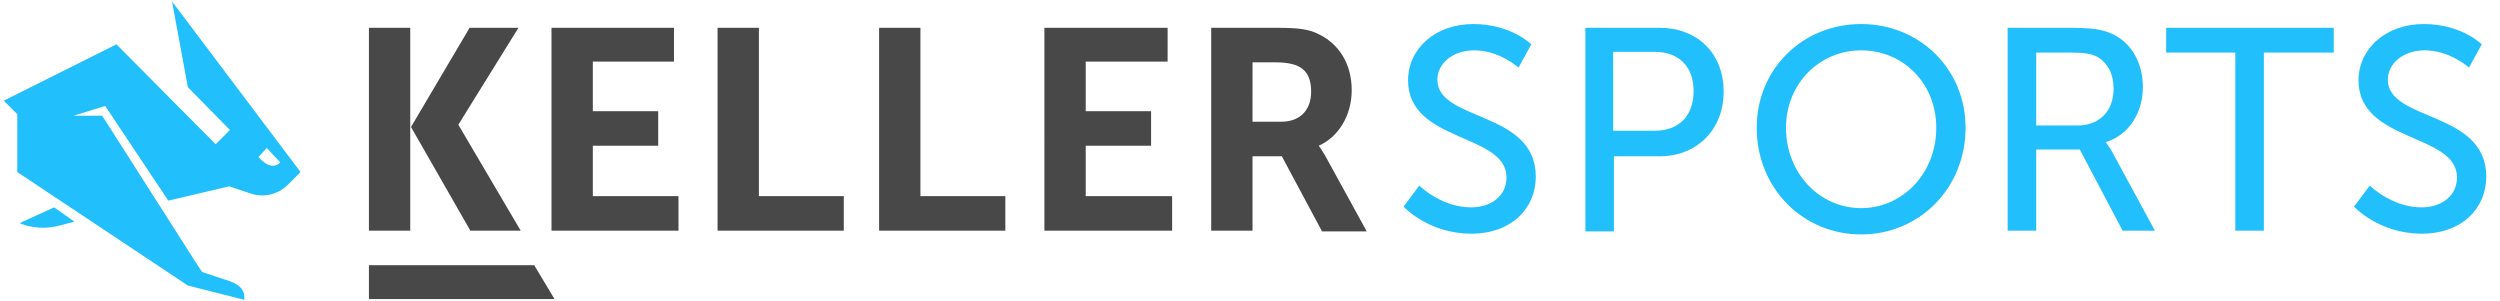 <?xml version="1.0" encoding="UTF-8"?>
<svg xmlns="http://www.w3.org/2000/svg" width="183" height="22" viewBox="0 0 183 22">
  <g fill="none">
    <path fill="#21BFFC" d="M136.235 1.76c4.29 0 7.645 3.3 7.645 7.59 0 4.4-3.355 7.81-7.645 7.81-4.29 0-7.645-3.41-7.645-7.81 0-4.29 3.355-7.59 7.645-7.59zm41.195 0c2.75 0 4.235 1.485 4.235 1.485l-.935 1.705s-1.375-1.265-3.245-1.265c-1.595 0-2.695.99-2.695 2.145 0 3.08 7.205 2.255 7.205 7.095 0 2.31-1.76 4.18-4.73 4.18-3.135 0-4.95-1.98-4.95-1.98l1.155-1.54.024.023c.207.197 1.728 1.572 3.771 1.572 1.375 0 2.585-.77 2.585-2.2 0-3.245-7.205-2.53-7.205-7.095 0-2.31 1.98-4.125 4.785-4.125zm-69.575 0c2.75 0 4.235 1.485 4.235 1.485l-.935 1.705s-1.375-1.265-3.245-1.265c-1.595 0-2.695.99-2.695 2.145 0 3.08 7.205 2.255 7.205 7.095 0 2.31-1.76 4.18-4.73 4.18-3.135 0-4.95-1.98-4.95-1.98l1.155-1.54.024.023c.207.197 1.728 1.572 3.771 1.572 1.375 0 2.585-.77 2.585-2.2 0-3.245-7.205-2.53-7.205-7.095 0-2.31 1.98-4.125 4.785-4.125zm13.64.275c2.695 0 4.675 1.815 4.675 4.675 0 2.805-1.98 4.73-4.675 4.73h-3.355v5.5h-2.09V2.035h5.445zm30.03 0c1.54 0 2.2.11 2.805.33 1.54.55 2.53 2.09 2.53 4.015 0 1.87-1.045 3.52-2.695 4.015v.055s.165.165.44.66l3.135 5.775h-2.365l-3.135-5.94h-3.19v5.94h-2.09V2.035h4.565zm19.305 0V3.85h-5.115v13.035h-2.09V3.85h-5.06V2.035h12.265zm-34.595 1.65c-3.025 0-5.5 2.42-5.5 5.665 0 3.355 2.475 5.885 5.5 5.885s5.5-2.53 5.5-5.885c0-3.245-2.42-5.665-5.5-5.665zm-15.125.11h-3.025V9.57h3.025c1.815 0 2.86-1.1 2.86-2.915s-1.1-2.86-2.86-2.86zm30.415.055h-2.475v5.335h3.025c1.595 0 2.64-1.045 2.64-2.695 0-1.1-.44-1.87-1.155-2.31-.385-.22-.88-.33-2.035-.33z"></path>
    <path fill="#484848" d="M39.105 19.415l1.485 2.475H27.005v-2.475h12.1zM93.5 2.035c1.54 0 2.31.11 2.97.44 1.54.715 2.475 2.2 2.475 4.125 0 1.815-.935 3.41-2.42 4.07.11.11.22.33.44.66l3.08 5.61h-3.3v-.055L93.83 11.44h-2.145v5.445H88.66V2.035h4.84zm-63.47 0v14.85h-3.025V2.035h3.025zm19.305 0V4.51h-5.94v3.63h4.785v2.53h-4.785v3.685h6.27v2.53H40.37V2.035h8.965zm6.215 0v12.32h6.215v2.53h-9.24V2.035h3.025zm11.825 0v12.32h6.215v2.53h-9.24V2.035h3.025zm18.095 0V4.51h-5.995v3.63h4.785v2.53h-4.785v3.685H85.8v2.53h-9.35V2.035h9.02zm-47.52 0l-4.4 7.095 4.565 7.755H34.43l-4.345-7.59 4.29-7.26h3.575zm55.44 2.53h-1.705V8.91h2.09c1.375 0 2.2-.825 2.2-2.2 0-1.54-.77-2.145-2.585-2.145z"></path>
    <path fill="#21BFFC" d="M12.595.11L22 12.595l-.99.99c-.715.66-1.705.88-2.585.605l-1.65-.55-4.455 1.045-4.62-6.93-2.31.715h2.09l6.985 10.945.33.495 1.65.55c.99.275 1.54.715 1.43 1.485L13.75 20.9 1.265 12.595V8.36l-.99-.99 8.25-4.125 7.26 7.315 1.045-1.045-3.08-3.135L12.595.11zM3.96 15.18l1.485 1.045L4.4 16.5c-.99.275-2.035.22-2.97-.165l2.53-1.155zm15.565-4.345l-.605.66.275.275c.55.495 1.045.44 1.32.11l-.99-1.045z"></path>
  </g>
</svg>
